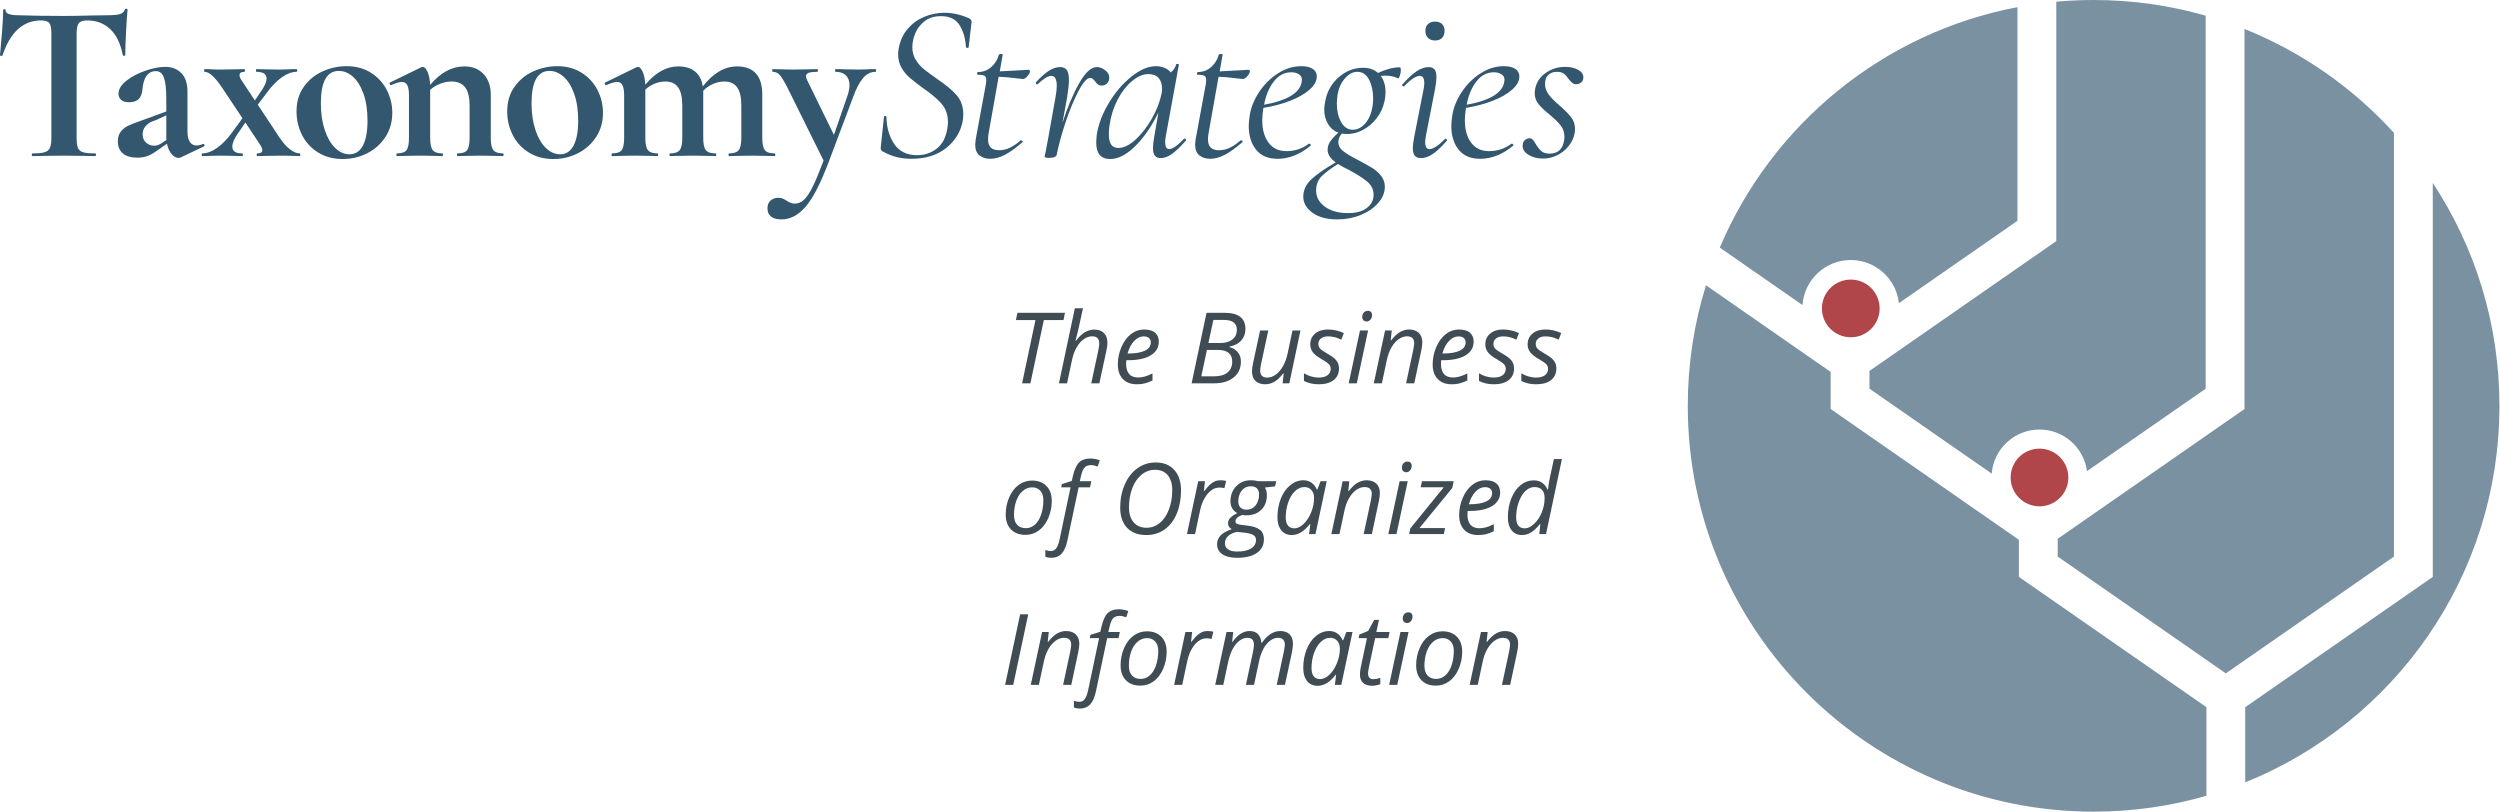 <?xml version="1.0" encoding="UTF-8" standalone="no"?><!DOCTYPE svg PUBLIC "-//W3C//DTD SVG 1.1//EN" "http://www.w3.org/Graphics/SVG/1.1/DTD/svg11.dtd"><svg width="100%" height="100%" viewBox="0 0 3875 1259" version="1.1" xmlns="http://www.w3.org/2000/svg" xmlns:xlink="http://www.w3.org/1999/xlink" xml:space="preserve" xmlns:serif="http://www.serif.com/" style="fill-rule:evenodd;clip-rule:evenodd;stroke-linejoin:round;stroke-miterlimit:2;"><path d="M3478.99,633.949l-289.531,201.133l-0,27.617l260.573,181.029l260.586,-181.029l-0,-656.719c-63.516,-69.856 -142.539,-125.338 -231.628,-161.041l-0,589.01Z" style="fill:#7a91a2;fill-rule:nonzero;"/><path d="M3187.24,373.698l-289.557,201.224l-0,27.552l189.466,131.641c3.06,-38.191 35.104,-68.334 74.075,-68.334c37.63,0 68.789,28.138 73.62,64.479l183.945,-127.786l0,-578.177c-55.169,-15.82 -113.45,-24.297 -173.711,-24.297c-19.492,0 -38.789,0.885 -57.838,2.63l-0,371.068Z" style="fill:#7a91a2;fill-rule:nonzero;"/><path d="M3419.94,1096.12l-290.677,-201.953l0,-57.5l-291.771,-202.722l0,-57.474l-193.229,-134.284c-18.333,59.037 -28.216,121.797 -28.216,186.875c-0,347.396 281.628,628.998 629.049,628.998c60.665,-0 119.336,-8.594 174.844,-24.623l0,-137.317Z" style="fill:#7a91a2;fill-rule:nonzero;"/><path d="M2793.86,472.848c2.683,-38.946 35.209,-69.818 74.844,-69.818c38.633,-0 70.521,29.336 74.583,66.888l183.763,-127.695l0,-331.159c-208.528,39.583 -380.599,182.096 -461.38,372.695l128.19,89.089Z" style="fill:#7a91a2;fill-rule:nonzero;"/><path d="M3770.8,283.495l0,610.677l-290.677,201.953l0,116.549c230.99,-93.098 394.01,-319.309 394.01,-583.619c0,-127.631 -38.02,-246.381 -103.333,-345.56" style="fill:#7a91a2;fill-rule:nonzero;"/><path d="M2913.42,478.065c-0,24.701 -20.026,44.714 -44.714,44.714c-24.7,-0 -44.726,-20.013 -44.726,-44.714c-0,-24.7 20.026,-44.713 44.726,-44.713c24.688,-0 44.714,20.013 44.714,44.713" style="fill:#b0454a;fill-rule:nonzero;"/><path d="M3205.92,740.099c0,24.7 -20.026,44.713 -44.713,44.713c-24.701,0 -44.727,-20.013 -44.727,-44.713c0,-24.701 20.026,-44.714 44.727,-44.714c24.687,0 44.713,20.013 44.713,44.714" style="fill:#b0454a;fill-rule:nonzero;"/><path d="M3.854,85.82c-0.234,0.703 -0.937,0.99 -2.096,0.873c-1.172,-0.117 -1.758,-0.521 -1.758,-1.224c0.938,-9.31 1.979,-21.354 3.151,-36.146c1.172,-14.779 1.745,-25.899 1.745,-33.359c-0,-1.159 0.638,-1.745 1.927,-1.745c1.276,-0 1.914,0.586 1.914,1.745c-0,5.13 6.641,7.682 19.909,7.682c20.026,0.703 43.424,1.055 70.195,1.055c13.75,-0 28.294,-0.235 43.659,-0.704l23.75,-0.351c8.854,-0 15.312,-0.573 19.388,-1.745c4.076,-1.159 6.693,-3.49 7.852,-6.979c0.247,-0.925 1.002,-1.393 2.278,-1.393c1.276,-0 1.927,0.468 1.927,1.393c-0.703,6.979 -1.458,18.164 -2.278,33.529c-0.808,15.364 -1.224,27.708 -1.224,37.018c-0,0.703 -0.586,1.054 -1.745,1.054c-1.159,0 -1.862,-0.351 -2.096,-1.054c-3.49,-17.93 -10.013,-31.367 -19.558,-40.339c-9.544,-8.958 -21.302,-13.45 -35.273,-13.45c-6.758,-0 -11.237,1.458 -13.451,4.375c-2.213,2.903 -3.32,8.437 -3.32,16.588l-0,161.003c-0,7.226 0.703,12.461 2.096,15.716c1.407,3.268 4.076,5.482 8.034,6.641c3.959,1.171 10.248,1.744 18.867,1.744c0.704,0 1.042,0.704 1.042,2.097c0,1.393 -0.338,2.096 -1.042,2.096c-8.385,0 -15.013,-0.117 -19.908,-0.351l-28.998,-0.352l-28.281,0.352c-4.883,0.234 -11.641,0.351 -20.261,0.351c-0.69,0 -1.041,-0.703 -1.041,-2.096c-0,-1.393 0.351,-2.097 1.041,-2.097c8.386,0 14.61,-0.573 18.685,-1.744c4.076,-1.159 6.875,-3.438 8.386,-6.81c1.51,-3.373 2.265,-8.555 2.265,-15.547l0,-161.706c0,-7.917 -1.041,-13.268 -3.138,-16.068c-2.096,-2.786 -6.406,-4.192 -12.929,-4.192c-27.709,-0 -47.617,18.06 -59.714,54.14" style="fill:#32576f;fill-rule:nonzero;"/><path d="M258.105,216.794c-0.234,-0.924 -0.351,-2.448 -0.351,-4.544l-0,-33.529l-15.013,6.993c-0.69,0.234 -3.021,1.106 -6.979,2.617c-3.972,1.51 -7.396,4.01 -10.3,7.5c-2.929,3.502 -4.375,7.578 -4.375,12.226c0,5.599 1.81,9.961 5.417,13.099c3.607,3.151 7.734,4.714 12.396,4.714c3.724,-0 7.565,-1.276 11.523,-3.841l7.682,-5.235Zm56.928,6.289c0.937,0 1.575,0.521 1.927,1.563c0.351,1.055 0.052,1.81 -0.873,2.278l-35.976,17.11c-0.938,0.469 -2.097,0.703 -3.49,0.703c-3.724,-0 -7.279,-1.979 -10.651,-5.938c-3.385,-3.958 -5.768,-9.309 -7.161,-16.067l-15.013,10.482c-5.365,3.958 -10.365,6.809 -15.026,8.554c-4.662,1.745 -9.896,2.617 -15.717,2.617c-10.013,0 -17.578,-2.213 -22.695,-6.64c-5.13,-4.414 -7.695,-10.586 -7.695,-18.503c-0,-6.289 1.51,-11.354 4.544,-15.195c3.034,-3.841 6.81,-6.862 11.354,-9.076c4.544,-2.213 10.886,-4.726 19.037,-7.513l8.724,-3.151l31.432,-11.523l-0,-19.909c-0,-14.896 -1.211,-25.729 -3.659,-32.474c-2.448,-6.758 -6.575,-10.13 -12.409,-10.13c-12.331,-0 -19.323,9.544 -20.95,28.633c-0.69,6.992 -2.735,12.005 -6.107,15.026c-3.386,3.021 -8.099,4.531 -14.154,4.531c-5.82,-0 -10.065,-1.224 -12.747,-3.659c-2.682,-2.448 -4.011,-5.651 -4.011,-9.609c0,-6.979 4.076,-13.672 12.227,-20.078c8.138,-6.407 17.982,-11.589 29.518,-15.547c11.511,-3.959 21.693,-5.938 30.547,-5.938c10.248,0 18.568,3.203 24.974,9.61c6.406,6.406 9.609,16.119 9.609,29.166l0,61.81c0,6.758 1.224,12.005 3.659,15.716c2.448,3.737 5.886,5.599 10.313,5.599c3.255,0 6.627,-0.82 10.13,-2.448l0.339,0Z" style="fill:#32576f;fill-rule:nonzero;"/><path d="M465.561,239.842c0,1.394 -0.351,2.097 -1.041,2.097l-12.579,-0.352c-3.033,-0.221 -7.33,-0.351 -12.916,-0.351l-24.805,0.351c-3.724,0.235 -8.854,0.352 -15.378,0.352c-0.69,-0 -1.041,-0.703 -1.041,-2.097c-0,-1.393 0.351,-2.096 1.041,-2.096c5.131,0 7.696,-1.628 7.696,-4.883c-0,-2.565 -1.172,-5.468 -3.49,-8.737l-22.708,-34.231l-12.214,17.825c-5.364,7.682 -8.034,14.193 -8.034,19.557c0,6.98 5.105,10.469 15.365,10.469c0.69,0 1.042,0.703 1.042,2.096c-0,1.394 -0.352,2.097 -1.042,2.097c-6.289,-0 -10.95,-0.117 -13.971,-0.352l-20.964,-0.351l-14.323,0.351c-2.565,0.235 -6.745,0.352 -12.565,0.352c-0.703,-0 -1.055,-0.703 -1.055,-2.097c0,-1.393 0.352,-2.096 1.055,-2.096c7.214,0 14.896,-2.904 23.047,-8.724c8.151,-5.82 15.833,-13.737 23.047,-23.75l16.068,-22.005l-31.433,-47.149c-10.95,-16.536 -20.026,-24.804 -27.239,-24.804c-0.469,-0 -0.69,-0.69 -0.69,-2.097c-0,-1.393 0.221,-2.096 0.69,-2.096c4.896,0 8.502,0.13 10.82,0.352l10.833,0.351l24.453,-0.351c3.724,-0.222 8.959,-0.352 15.717,-0.352c0.455,0 0.69,0.703 0.69,2.096c-0,1.407 -0.235,2.097 -0.69,2.097c-5.131,-0 -7.683,1.745 -7.683,5.247c0,2.331 1.159,5.117 3.49,8.373l20.26,30.742l9.779,-14.323c5.586,-8.151 8.372,-14.675 8.372,-19.557c0,-6.993 -5.234,-10.482 -15.703,-10.482c-0.482,-0 -0.703,-0.69 -0.703,-2.097c0,-1.393 0.221,-2.096 0.703,-2.096c6.276,0 11.055,0.13 14.31,0.352l20.964,0.351l14.31,-0.351c2.565,-0.222 6.757,-0.352 12.578,-0.352c0.703,0 1.041,0.703 1.041,2.096c0,1.407 -0.338,2.097 -1.041,2.097c-7.214,-0 -14.909,2.916 -23.047,8.737c-8.151,5.82 -15.847,13.737 -23.047,23.75l-13.984,18.515l33.528,50.638c5.586,8.386 11.12,14.61 16.589,18.685c5.469,4.076 10.416,6.107 14.857,6.107c0.69,0 1.041,0.703 1.041,2.096" style="fill:#32576f;fill-rule:nonzero;"/><path d="M562.483,225.698c4.766,-8.958 7.149,-21.823 7.149,-38.594c-0,-16.289 -2.084,-30.26 -6.277,-41.914c-4.192,-11.641 -9.674,-20.43 -16.419,-26.367c-6.758,-5.938 -13.971,-8.906 -21.653,-8.906c-18.633,-0 -27.943,16.653 -27.943,49.948c-0,15.599 1.979,29.401 5.937,41.38c3.959,12.005 9.323,21.315 16.068,27.942c6.758,6.641 14.206,9.961 22.357,9.961c9.075,0 16.002,-4.479 20.781,-13.45m-69.154,10.833c-10.82,-6.64 -19.153,-15.599 -24.974,-26.901c-5.82,-11.289 -8.737,-23.568 -8.737,-36.849c0,-15.13 3.855,-27.995 11.537,-38.594c7.669,-10.585 17.461,-18.502 29.323,-23.75c11.875,-5.234 24.114,-7.851 36.68,-7.851c14.44,-0 27.005,3.372 37.721,10.13c10.703,6.745 18.919,15.664 24.622,26.719c5.703,11.055 8.555,22.877 8.555,35.443c-0,13.971 -3.49,26.367 -10.482,37.2c-6.979,10.82 -16.354,19.271 -28.112,25.326c-11.758,6.041 -24.505,9.075 -38.242,9.075c-14.44,0 -27.07,-3.32 -37.891,-9.948" style="fill:#32576f;fill-rule:nonzero;"/><path d="M780.594,239.842c-0,1.394 -0.352,2.097 -1.042,2.097c-6.068,-0 -10.833,-0.117 -14.323,-0.352l-20.963,-0.351l-20.248,0.351c-3.737,0.235 -8.62,0.352 -14.674,0.352c-0.69,-0 -1.055,-0.703 -1.055,-2.097c0,-1.393 0.365,-2.096 1.055,-2.096c7.213,0 12.109,-1.68 14.674,-5.065c2.552,-3.372 3.841,-9.714 3.841,-19.023l0,-50.3c0,-12.578 -2.278,-21.888 -6.823,-27.943c-4.531,-6.054 -11.692,-9.075 -21.471,-9.075c-5.586,-0 -11.354,1.159 -17.292,3.489c-5.937,2.331 -11.119,5.469 -15.533,9.428l-0,74.401c-0,9.309 1.328,15.651 4.01,19.023c2.682,3.385 7.63,5.065 14.844,5.065c0.703,0 1.041,0.703 1.041,2.096c0,1.394 -0.338,2.097 -1.041,2.097c-6.055,-0 -10.834,-0.117 -14.31,-0.352l-20.964,-0.351l-20.599,0.351c-3.502,0.235 -8.281,0.352 -14.323,0.352c-0.703,-0 -1.054,-0.703 -1.054,-2.097c-0,-1.393 0.351,-2.096 1.054,-2.096c7.214,0 12.097,-1.68 14.662,-5.065c2.565,-3.372 3.841,-9.714 3.841,-19.023l0,-65.665c0,-7.226 -0.872,-12.513 -2.617,-15.898c-1.745,-3.372 -4.492,-5.065 -8.216,-5.065c-3.959,-0 -9.545,1.641 -16.758,4.896l-0.703,-0c-0.69,-0 -1.211,-0.586 -1.563,-1.745c-0.351,-1.172 -0.299,-1.862 0.17,-2.096l48.554,-23.75c1.393,-0.469 2.201,-0.703 2.448,-0.703c2.552,-0 5,2.513 7.331,7.513c2.318,5.013 3.724,11.822 4.193,20.429c16.054,-19.088 33.75,-28.633 53.086,-28.633c12.565,0 22.526,4.011 29.856,12.045c7.331,8.034 11.003,18.567 11.003,31.601l-0,67.071c-0,9.309 1.341,15.651 4.01,19.023c2.683,3.385 7.631,5.065 14.857,5.065c0.69,0 1.042,0.703 1.042,2.096" style="fill:#32576f;fill-rule:nonzero;"/><path d="M889.035,225.698c4.766,-8.958 7.149,-21.823 7.149,-38.594c-0,-16.289 -2.084,-30.26 -6.276,-41.914c-4.193,-11.641 -9.675,-20.43 -16.42,-26.367c-6.758,-5.938 -13.971,-8.906 -21.653,-8.906c-18.633,-0 -27.943,16.653 -27.943,49.948c-0,15.599 1.979,29.401 5.937,41.38c3.959,12.005 9.323,21.315 16.068,27.942c6.758,6.641 14.206,9.961 22.357,9.961c9.075,0 16.003,-4.479 20.781,-13.45m-69.153,10.833c-10.821,-6.64 -19.154,-15.599 -24.974,-26.901c-5.821,-11.289 -8.737,-23.568 -8.737,-36.849c-0,-15.13 3.854,-27.995 11.536,-38.594c7.669,-10.585 17.461,-18.502 29.323,-23.75c11.875,-5.234 24.115,-7.851 36.68,-7.851c14.44,-0 27.005,3.372 37.721,10.13c10.703,6.745 18.919,15.664 24.622,26.719c5.704,11.055 8.555,22.877 8.555,35.443c0,13.971 -3.49,26.367 -10.482,37.2c-6.979,10.82 -16.354,19.271 -28.112,25.326c-11.757,6.041 -24.505,9.075 -38.242,9.075c-14.44,0 -27.07,-3.32 -37.89,-9.948" style="fill:#32576f;fill-rule:nonzero;"/><path d="M1201.79,239.842c-0,1.394 -0.469,2.097 -1.407,2.097c-6.054,-0 -10.82,-0.117 -14.309,-0.352l-20.964,-0.351l-20.247,0.351c-3.737,0.235 -8.62,0.352 -14.675,0.352c-0.703,-0 -1.055,-0.703 -1.055,-2.097c0,-1.393 0.352,-2.096 1.055,-2.096c7.214,0 12.162,-1.68 14.844,-5.065c2.669,-3.372 4.01,-9.714 4.01,-19.023l0,-50.3c0,-12.578 -2.148,-21.888 -6.458,-27.943c-4.31,-6.054 -10.885,-9.075 -19.727,-9.075c-6.054,-0 -12.005,1.276 -17.812,3.841c-5.82,2.565 -10.833,6.055 -15.026,10.469l-0,73.008c-0,9.309 1.341,15.651 4.023,19.023c2.67,3.385 7.617,5.065 14.844,5.065c0.925,0 1.393,0.703 1.393,2.096c0,1.394 -0.468,2.097 -1.393,2.097c-6.068,-0 -10.833,-0.117 -14.323,-0.352l-20.963,-0.351l-20.248,0.351c-3.737,0.235 -8.62,0.352 -14.674,0.352c-0.69,-0 -1.042,-0.703 -1.042,-2.097c0,-1.393 0.352,-2.096 1.042,-2.096c7.226,0 12.174,-1.68 14.843,-5.065c2.683,-3.372 4.024,-9.714 4.024,-19.023l-0,-50.3c-0,-12.578 -2.162,-21.888 -6.458,-27.943c-4.31,-6.054 -10.899,-9.075 -19.74,-9.075c-5.586,-0 -11.12,1.107 -16.589,3.32c-5.468,2.214 -10.299,5.287 -14.492,9.245l0,74.753c0,9.309 1.328,15.651 4.011,19.023c2.682,3.385 7.63,5.065 14.843,5.065c0.704,0 1.042,0.703 1.042,2.096c0,1.394 -0.338,2.097 -1.042,2.097c-6.054,-0 -10.833,-0.117 -14.309,-0.352l-20.964,-0.351l-20.599,0.351c-3.503,0.235 -8.268,0.352 -14.323,0.352c-0.703,-0 -1.055,-0.703 -1.055,-2.097c0,-1.393 0.352,-2.096 1.055,-2.096c7.214,0 12.096,-1.68 14.662,-5.065c2.565,-3.372 3.841,-9.714 3.841,-19.023l-0,-65.665c-0,-7.226 -0.873,-12.513 -2.604,-15.898c-1.758,-3.372 -4.506,-5.065 -8.217,-5.065c-3.958,-0 -9.544,1.641 -16.77,4.896l-0.691,-0c-0.703,-0 -1.224,-0.586 -1.575,-1.745c-0.352,-1.172 -0.3,-1.862 0.182,-2.096l48.542,-23.75c1.393,-0.469 2.213,-0.703 2.448,-0.703c2.552,-0 5,2.513 7.331,7.513c2.317,5.013 3.723,11.705 4.192,20.078c15.821,-18.855 32.826,-28.282 50.99,-28.282c10.937,0 19.674,2.67 26.198,8.021c6.51,5.365 10.468,13.047 11.875,23.06c16.054,-20.729 33.88,-31.081 53.424,-31.081c12.578,0 22.188,3.607 28.815,10.821c6.641,7.226 9.961,18.164 9.961,32.825l0,67.071c0,9.309 1.341,15.651 4.024,19.023c2.669,3.385 7.617,5.065 14.83,5.065c0.938,0 1.407,0.703 1.407,2.096" style="fill:#32576f;fill-rule:nonzero;"/><path d="M1357.91,109.223c0,1.393 -0.234,2.096 -0.69,2.096c-7.461,0 -13.919,3.203 -19.388,9.596c-5.468,6.42 -10.416,15.664 -14.843,27.774l-38.776,103.034c-12.331,32.591 -24.154,55.468 -35.443,68.632c-11.289,13.138 -23.815,19.727 -37.539,19.727c-6.992,0 -12.344,-1.458 -16.068,-4.362c-3.724,-2.917 -5.586,-7.161 -5.586,-12.76c0,-5.352 1.628,-9.414 4.883,-12.214c3.268,-2.799 7.226,-4.193 11.875,-4.193c2.565,0 4.713,0.352 6.471,1.055c1.745,0.69 3.894,1.849 6.459,3.49c4.414,3.02 8.606,4.531 12.565,4.531c5.351,-0 10.182,-2.031 14.505,-6.107c4.297,-4.075 8.776,-10.833 13.437,-20.26c4.662,-9.427 10.248,-22.878 16.771,-40.339l-55.885,-112.812c-5.13,-10 -9.141,-16.641 -12.057,-19.909c-2.904,-3.255 -6.459,-4.883 -10.651,-4.883c-0.704,0 -1.042,-0.703 -1.042,-2.096c-0,-1.394 0.338,-2.097 1.042,-2.097c6.523,0 11.523,0.117 15.026,0.352l14.661,0.351l24.102,-0.351c3.724,-0.235 8.737,-0.352 15.013,-0.352c0.703,0 1.054,0.703 1.054,2.097c0,1.393 -0.351,2.096 -1.054,2.096c-6.055,0 -10.482,0.521 -13.269,1.576c-2.799,1.041 -4.192,2.734 -4.192,5.065c-0,1.862 0.703,4.179 2.096,6.979l41.211,84.166l20.963,-60.768c2.097,-6.054 3.139,-11.523 3.139,-16.406c-0,-6.523 -1.862,-11.589 -5.586,-15.195c-3.724,-3.62 -9.076,-5.417 -16.068,-5.417c-0.469,0 -0.703,-0.703 -0.703,-2.096c-0,-1.394 0.234,-2.097 0.703,-2.097c6.289,0 11.055,0.117 14.323,0.352l20.95,0.351l13.972,-0.351c2.786,-0.235 7.109,-0.352 12.929,-0.352c0.456,0 0.69,0.703 0.69,2.097" style="fill:#32576f;fill-rule:nonzero;"/><path d="M1390.03,243.509c-7.214,-1.745 -14.792,-4.831 -22.696,-9.258c-1.875,-1.159 -2.578,-3.372 -2.096,-6.627l4.883,-46.107c-0,-1.159 0.651,-1.745 1.927,-1.745c1.276,0 1.927,0.586 1.927,1.745c0.456,16.771 4.583,30.794 12.383,42.083c7.799,11.302 19.505,16.94 35.104,16.94c11.406,0 21.484,-3.32 30.208,-9.948c8.737,-6.64 14.258,-16.94 16.602,-30.911c0.69,-3.958 1.041,-7.448 1.041,-10.482c0,-11.406 -3.32,-20.898 -9.948,-28.463c-6.64,-7.565 -16.25,-15.651 -28.815,-24.271c-8.619,-6.289 -15.429,-11.589 -20.429,-15.886c-5.013,-4.309 -9.258,-9.492 -12.761,-15.546c-3.476,-6.055 -5.234,-13.034 -5.234,-20.964c-0,-3.255 0.351,-6.628 1.055,-10.117c2.317,-11.654 7.031,-21.537 14.14,-29.688c7.097,-8.151 15.651,-14.271 25.677,-18.346c10,-4.063 20.365,-6.107 31.081,-6.107c12.331,0 24.909,2.8 37.708,8.386c3.034,1.627 4.427,3.606 4.193,5.937l-4.531,38.763c-0,0.938 -0.651,1.393 -1.927,1.393c-1.276,0 -2.032,-0.455 -2.266,-1.393c-0.937,-13.737 -4.31,-25.143 -10.13,-34.232c-5.82,-9.075 -15.365,-13.619 -28.633,-13.619c-10.026,-0 -18.333,2.513 -24.974,7.513c-6.64,5.013 -11.523,11.237 -14.674,18.684c-3.138,7.461 -4.714,14.792 -4.714,22.006c0,7.213 1.745,13.685 5.248,19.388c3.489,5.703 7.669,10.534 12.565,14.492c4.895,3.958 11.64,8.958 20.26,15.013c13.268,8.854 23.398,17.24 30.378,25.156c6.992,7.917 10.481,17.8 10.481,29.675c0,4.192 -0.234,7.461 -0.703,9.778c-3.021,17.006 -11.523,31.146 -25.495,42.435c-13.958,11.302 -32.018,16.94 -54.14,16.94c-7.904,0 -15.482,-0.872 -22.695,-2.617" style="fill:#32576f;fill-rule:nonzero;"/><path d="M1596.44,110.62c0,1.862 -1.289,4.31 -3.841,7.331c-2.565,3.033 -5.013,4.544 -7.33,4.544c-1.172,-0 -5.769,-0.521 -13.803,-1.576c-8.033,-1.041 -15.885,-1.679 -23.567,-1.914l-15.365,86.615c-0.703,3.724 -1.055,7.096 -1.055,10.13c0,5.82 1.394,10.13 4.193,12.917c2.787,2.799 7.097,4.192 12.93,4.192c6.042,0 11.745,-1.341 17.096,-4.023c5.365,-2.669 10.834,-6.458 16.419,-11.341l0.352,-0c0.703,-0 1.458,0.351 2.266,1.041c0.82,0.704 0.872,1.29 0.182,1.745c-10.482,9.089 -19.622,15.664 -27.422,19.74c-7.799,4.062 -15.312,6.107 -22.513,6.107c-6.771,-0 -12.357,-1.745 -16.771,-5.235c-4.427,-3.489 -6.64,-9.075 -6.64,-16.771c-0,-1.393 0.234,-3.945 0.703,-7.682l15.013,-81.367c0.924,-4.427 1.406,-8.151 1.406,-11.185c0,-3.255 -0.937,-5.417 -2.799,-6.458c-1.875,-1.055 -5.352,-1.576 -10.482,-1.576c-0.703,0 -1.042,-0.573 -1.042,-1.745c0,-0.455 0.169,-0.989 0.521,-1.575c0.351,-0.573 0.638,-0.873 0.872,-0.873c7.917,0 14.779,-2.552 20.612,-7.682c5.808,-5.117 9.779,-11.523 11.862,-19.206c0.469,-0.703 1.511,-1.054 3.151,-1.054c2.318,-0 3.256,0.351 2.8,1.054l-4.544,25.847c11.406,-0.469 22.226,-1.055 32.473,-1.745l11.889,-0.703c1.614,-0 2.434,0.82 2.434,2.448" style="fill:#32576f;fill-rule:nonzero;"/><path d="M1713.09,108.872c4.193,3.256 6.289,7.11 6.289,11.524c-0,3.489 -1.107,6.406 -3.32,8.737c-2.214,2.331 -4.948,3.489 -8.204,3.489c-2.565,0 -4.596,-0.586 -6.106,-1.744c-1.524,-1.159 -3.099,-2.917 -4.714,-5.235c-0.937,-1.172 -1.992,-2.278 -3.151,-3.333c-1.172,-1.042 -2.448,-1.563 -3.841,-1.563c-5.13,0 -11.237,6.758 -18.333,20.261c-7.11,13.502 -13.802,29.687 -20.078,48.541c-6.29,18.855 -10.834,35.508 -13.633,49.948c-0.235,1.628 -1.341,2.904 -3.321,3.842c-1.979,0.924 -4.596,1.393 -7.851,1.393c-3.034,-0 -5.065,-0.17 -6.107,-0.521c-1.055,-0.352 -1.575,-0.872 -1.575,-1.576l1.744,-8.033l3.49,-18.503l11.523,-64.622c1.407,-7.683 2.097,-13.724 2.097,-18.151c-0,-10.482 -2.787,-15.73 -8.386,-15.73c-5.117,0 -12.213,4.323 -21.302,12.93l-0.69,0.352c-0.703,-0 -1.289,-0.404 -1.758,-1.224c-0.455,-0.808 -0.573,-1.446 -0.338,-1.927c7.213,-7.904 13.841,-13.842 19.909,-17.813c6.041,-3.945 11.979,-5.937 17.799,-5.937c4.662,-0 8.099,1.523 10.313,4.544c2.213,3.034 3.307,8.268 3.307,15.716c-0,5.82 -0.925,14.674 -2.787,26.549l-7.33,39.818c7.916,-24.453 16.588,-45 26.015,-61.653c9.427,-16.641 18.568,-24.974 27.422,-24.974c4.414,-0 8.724,1.64 12.917,4.895" style="fill:#32576f;fill-rule:nonzero;"/><path d="M1760.07,216.445c9.44,-8.606 17.864,-19.505 25.325,-32.656c7.448,-13.151 12.448,-26.016 15.013,-38.594c0.703,-3.021 0.938,-5.703 0.703,-8.034c0,-6.979 -1.81,-12.447 -5.416,-16.419c-3.607,-3.958 -9.024,-5.937 -16.237,-5.937c-8.151,0.247 -16.472,3.906 -24.974,11.002c-8.503,7.11 -15.886,16.654 -22.175,28.646c-6.289,11.992 -10.481,25.313 -12.578,39.987c-0.703,5.13 -1.041,9.779 -1.041,13.971c-0,13.972 4.882,20.951 14.661,20.951c8.385,-0 17.292,-4.297 26.719,-12.917m76.315,-1.744c0.703,-0 1.276,0.403 1.745,1.223c0.468,0.821 0.468,1.459 -0,1.915c-7.917,9.088 -14.961,15.898 -21.133,20.429c-6.159,4.544 -12.162,6.81 -17.982,6.81c-3.958,0 -6.927,-1.224 -8.906,-3.659c-1.979,-2.448 -2.969,-6.458 -2.969,-12.057c0,-4.648 0.703,-10.82 2.096,-18.503l6.289,-36.328c-10.716,21.654 -22.76,39.063 -36.145,52.214c-13.399,13.164 -26.263,19.739 -38.594,19.739c-14.44,0 -21.667,-8.619 -21.667,-25.846c0,-1.862 0.235,-5.352 0.703,-10.482c2.331,-16.523 8.503,-33.177 18.516,-49.948c10,-16.757 21.771,-30.56 35.273,-41.38c13.503,-10.833 26.198,-16.237 38.073,-16.237c4.414,0 8.724,0.807 12.917,2.435c4.193,1.641 7.565,4.089 10.13,7.344c4.193,-3.503 6.979,-7.683 8.386,-12.578c0.221,-0.703 1.041,-0.925 2.448,-0.703c1.393,0.234 1.979,0.585 1.731,1.054l-20.247,110.716c-0.703,3.49 -1.055,6.628 -1.055,9.427c0,7.214 2.097,10.821 6.289,10.821c5.117,-0 12.813,-5.352 23.047,-16.055c0.235,-0.234 0.586,-0.351 1.055,-0.351" style="fill:#32576f;fill-rule:nonzero;"/><path d="M1937.32,110.62c0,1.862 -1.289,4.31 -3.841,7.331c-2.565,3.033 -5.013,4.544 -7.331,4.544c-1.172,-0 -5.768,-0.521 -13.802,-1.576c-8.034,-1.041 -15.885,-1.679 -23.568,-1.914l-15.364,86.615c-0.703,3.724 -1.055,7.096 -1.055,10.13c0,5.82 1.393,10.13 4.193,12.917c2.786,2.799 7.096,4.192 12.93,4.192c6.041,0 11.744,-1.341 17.096,-4.023c5.364,-2.669 10.833,-6.458 16.419,-11.341l0.352,-0c0.703,-0 1.458,0.351 2.265,1.041c0.821,0.704 0.873,1.29 0.183,1.745c-10.482,9.089 -19.623,15.664 -27.422,19.74c-7.8,4.062 -15.313,6.107 -22.513,6.107c-6.771,-0 -12.357,-1.745 -16.771,-5.235c-4.427,-3.489 -6.641,-9.075 -6.641,-16.771c0,-1.393 0.235,-3.945 0.703,-7.682l15.013,-81.367c0.925,-4.427 1.407,-8.151 1.407,-11.185c-0,-3.255 -0.938,-5.417 -2.8,-6.458c-1.875,-1.055 -5.351,-1.576 -10.482,-1.576c-0.703,0 -1.041,-0.573 -1.041,-1.745c-0,-0.455 0.169,-0.989 0.521,-1.575c0.351,-0.573 0.638,-0.873 0.872,-0.873c7.917,0 14.779,-2.552 20.612,-7.682c5.807,-5.117 9.779,-11.523 11.862,-19.206c0.469,-0.703 1.51,-1.054 3.151,-1.054c2.318,-0 3.255,0.351 2.799,1.054l-4.544,25.847c11.406,-0.469 22.227,-1.055 32.474,-1.745l11.888,-0.703c1.615,-0 2.435,0.82 2.435,2.448" style="fill:#32576f;fill-rule:nonzero;"/><path d="M1974.5,126.16c-7.331,9.427 -12.396,21.485 -15.183,36.146c16.289,-2.799 29.506,-6.979 39.636,-12.565c10.117,-5.586 16.237,-12.578 18.333,-20.964c0.456,-2.317 0.703,-3.958 0.703,-4.882c0,-3.959 -1.64,-6.928 -4.896,-8.907c-3.268,-1.979 -7.096,-2.968 -11.523,-2.968c-10.716,-0 -19.74,4.713 -27.07,14.14m55.182,12.917c-7.565,6.64 -17.695,12.409 -30.378,17.291c-12.708,4.896 -26.367,8.503 -41.041,10.834c-1.172,7.448 -1.758,13.854 -1.758,19.206c-0,14.44 3.268,26.015 9.791,34.752c6.511,8.724 15.717,13.099 27.592,13.099c13.033,0 24.674,-3.841 34.922,-11.523l0.703,-0c0.703,-0 1.341,0.338 1.914,1.041c0.573,0.703 0.534,1.394 -0.17,2.097c-16.302,13.502 -33.294,20.26 -50.989,20.26c-14.675,0 -25.794,-4.713 -33.36,-14.154c-7.565,-9.427 -11.354,-21.588 -11.354,-36.497c0,-5.117 0.586,-11.172 1.745,-18.151c2.109,-11.875 6.992,-23.581 14.675,-35.104c7.682,-11.524 17.291,-21.016 28.815,-28.464c11.523,-7.448 23.567,-11.185 36.146,-11.185c7.682,0 13.619,1.407 17.812,4.193c4.193,2.8 6.289,6.641 6.289,11.537c0,7.213 -3.789,14.14 -11.354,20.768" style="fill:#32576f;fill-rule:nonzero;"/><path d="M2128.35,152.53c-0,-11.172 -2.097,-20.833 -6.289,-28.984c-4.18,-8.151 -10.248,-12.227 -18.164,-12.227c-6.98,0 -13.438,3.438 -19.375,10.299c-5.938,6.875 -9.727,15.43 -11.355,25.678c-0.69,4.414 -1.054,8.841 -1.054,13.268c-0,11.172 2.213,20.729 6.64,28.633c4.427,7.916 10.482,11.875 18.164,11.875c6.98,-0 13.321,-3.19 19.037,-9.597c5.703,-6.406 9.479,-15.078 11.354,-26.015c0.69,-4.206 1.042,-8.503 1.042,-12.93m-9.076,129.049c-6.523,-5.468 -16.068,-11.588 -28.646,-18.333c-6.523,-3.034 -12.109,-6.055 -16.758,-9.075c-11.184,6.979 -19.622,13.32 -25.325,19.023c-5.703,5.703 -8.555,13.099 -8.555,22.188c0,10 4.545,18.333 13.62,24.973c9.076,6.628 21.068,9.948 35.977,9.948c12.565,0 22.291,-2.682 29.166,-8.033c6.862,-5.365 10.3,-12.11 10.3,-20.261c-0,-8.151 -3.268,-14.961 -9.779,-20.43m52.044,-173.059c0,2.799 -0.533,5.768 -1.575,8.906c-1.055,3.151 -2.044,4.492 -2.969,4.023c-5.364,-2.799 -11.875,-4.192 -19.557,-4.192c-3.034,-0 -5.365,0.117 -6.992,0.351c4.895,6.745 7.33,15.13 7.33,25.143c0,4.883 -0.455,9.31 -1.393,13.269c-2.096,10.247 -6.172,19.27 -12.226,27.07c-6.055,7.799 -13.099,13.854 -21.133,18.164c-8.034,4.31 -16.237,6.458 -24.623,6.458c-2.317,0 -5.117,-0.234 -8.372,-0.703c-3.034,3.503 -4.779,7.227 -5.247,11.185c-0.691,6.055 1.575,11.237 6.823,15.534c5.234,4.323 13.437,9.258 24.622,14.844c8.841,4.661 15.885,8.619 21.12,11.875c5.247,3.268 9.791,7.343 13.619,12.226c3.842,4.896 5.769,10.482 5.769,16.771c-0,8.841 -3.373,17.161 -10.13,24.974c-6.758,7.786 -15.782,14.023 -27.071,18.685c-11.289,4.648 -23.45,6.979 -36.497,6.979c-16.068,0 -28.867,-3.437 -38.412,-10.299c-9.544,-6.875 -14.323,-15.196 -14.323,-24.974c0,-10.248 4.31,-19.336 12.917,-27.24c8.62,-7.917 21.081,-16.536 37.37,-25.846c-8.373,-6.055 -12.565,-12.578 -12.565,-19.558c-0,-4.661 1.393,-9.023 4.192,-13.099c2.787,-4.075 6.98,-8.554 12.566,-13.45c-6.98,-2.565 -12.396,-7.096 -16.237,-13.62c-3.842,-6.51 -5.756,-13.971 -5.756,-22.357c0,-3.958 0.573,-8.489 1.745,-13.619c2.787,-14.662 9.779,-26.823 20.951,-36.498c11.172,-9.661 23.633,-14.492 37.37,-14.492c9.544,-0 17.343,2.682 23.398,8.034c12.344,-5.821 23.516,-8.737 33.529,-8.737c1.158,-0 1.757,1.406 1.757,4.193" style="fill:#32576f;fill-rule:nonzero;"/><path d="M2213.4,58.751c-2.669,-2.669 -4.011,-6.341 -4.011,-11.002c0,-4.414 1.342,-7.917 4.011,-10.482c2.669,-2.552 6.341,-3.828 11.002,-3.828c4.662,-0 8.256,1.276 10.821,3.828c2.565,2.565 3.841,6.068 3.841,10.482c-0,4.661 -1.276,8.333 -3.841,11.002c-2.565,2.683 -6.159,4.024 -10.821,4.024c-4.661,-0 -8.333,-1.341 -11.002,-4.024m-20.43,182.67c-2.096,-2.448 -3.151,-6.459 -3.151,-12.058c0,-3.489 0.82,-9.661 2.448,-18.502l14.323,-72.644c0.69,-3.502 1.055,-6.64 1.055,-9.44c-0,-7.448 -2.331,-11.172 -6.993,-11.172c-2.799,0 -6.354,1.394 -10.651,4.193c-4.31,2.787 -8.789,6.745 -13.45,11.875c-0.235,0.235 -0.586,0.339 -1.042,0.339c-0.703,-0 -1.341,-0.391 -1.927,-1.211c-0.586,-0.821 -0.521,-1.459 0.169,-1.927c8.151,-9.31 15.495,-16.12 22.019,-20.43c6.51,-4.31 12.682,-6.458 18.502,-6.458c4.193,-0 7.266,1.224 9.258,3.659c1.966,2.447 2.969,6.458 2.969,12.057c-0,4.427 -0.703,10.364 -2.097,17.812l-14.322,73.347c-0.691,3.724 -1.042,6.862 -1.042,9.427c-0,7.213 2.2,10.82 6.64,10.82c5.586,0 13.49,-5.117 23.75,-15.365c0.456,-0.468 0.925,-0.69 1.381,-0.69c0.703,0 1.289,0.404 1.758,1.211c0.455,0.821 0.351,1.576 -0.352,2.279c-7.93,9.075 -15.026,15.768 -21.302,20.078c-6.289,4.31 -12.461,6.458 -18.516,6.458c-4.192,0 -7.33,-1.224 -9.427,-3.658" style="fill:#32576f;fill-rule:nonzero;"/><path d="M2288.49,126.16c-7.33,9.427 -12.396,21.485 -15.182,36.146c16.289,-2.799 29.505,-6.979 39.635,-12.565c10.118,-5.586 16.237,-12.578 18.334,-20.964c0.455,-2.317 0.703,-3.958 0.703,-4.882c-0,-3.959 -1.641,-6.928 -4.896,-8.907c-3.268,-1.979 -7.096,-2.968 -11.523,-2.968c-10.717,-0 -19.74,4.713 -27.071,14.14m55.183,12.917c-7.566,6.64 -17.696,12.409 -30.378,17.291c-12.708,4.896 -26.367,8.503 -41.042,10.834c-1.172,7.448 -1.758,13.854 -1.758,19.206c0,14.44 3.269,26.015 9.792,34.752c6.511,8.724 15.716,13.099 27.591,13.099c13.034,0 24.675,-3.841 34.922,-11.523l0.703,-0c0.703,-0 1.341,0.338 1.914,1.041c0.573,0.703 0.534,1.394 -0.169,2.097c-16.302,13.502 -33.294,20.26 -50.989,20.26c-14.675,0 -25.795,-4.713 -33.36,-14.154c-7.565,-9.427 -11.354,-21.588 -11.354,-36.497c-0,-5.117 0.586,-11.172 1.745,-18.151c2.109,-11.875 6.992,-23.581 14.674,-35.104c7.683,-11.524 17.292,-21.016 28.815,-28.464c11.524,-7.448 23.568,-11.185 36.146,-11.185c7.682,0 13.62,1.407 17.813,4.193c4.192,2.8 6.289,6.641 6.289,11.537c-0,7.213 -3.789,14.14 -11.354,20.768" style="fill:#32576f;fill-rule:nonzero;"/><path d="M2368.46,239.496c-6.407,-4.193 -9.141,-9.31 -8.203,-15.364c0.221,-3.034 1.393,-5.417 3.489,-7.162c2.096,-1.745 4.427,-2.617 6.992,-2.617c2.084,-0 3.776,0.69 5.052,2.096c1.289,1.393 2.852,3.724 4.727,6.979c2.786,4.662 5.638,8.269 8.555,10.821c2.903,2.565 7.265,3.854 13.086,3.854c12.812,-0 20.273,-7.11 22.356,-21.315c0.235,-1.159 0.352,-2.67 0.352,-4.531c-0,-6.758 -1.862,-12.579 -5.586,-17.474c-3.724,-4.883 -9.544,-10.586 -17.461,-17.11c-7.682,-6.289 -13.451,-11.81 -17.292,-16.588c-3.841,-4.766 -5.755,-10.534 -5.755,-17.292c0,-1.159 0.221,-3.138 0.69,-5.938c2.097,-10.468 7.617,-18.802 16.589,-24.96c8.958,-6.172 18.919,-9.258 29.87,-9.258c7.903,-0 14.596,1.51 20.078,4.531c5.468,3.034 8.203,6.875 8.203,11.536c-0,3.49 -1.107,6.159 -3.32,8.021c-2.214,1.875 -4.714,2.8 -7.5,2.8c-2.566,-0 -4.714,-0.703 -6.459,-2.097c-1.745,-1.393 -3.672,-3.489 -5.768,-6.289c-2.565,-3.724 -5.065,-6.458 -7.513,-8.203c-2.448,-1.745 -5.885,-2.617 -10.3,-2.617c-5.585,0 -10.078,1.576 -13.45,4.714c-3.372,3.138 -5.065,7.747 -5.065,13.789c-0,6.289 1.927,11.94 5.768,16.94c3.841,5.013 9.479,10.651 16.94,16.94c8.151,7.226 14.141,13.333 17.982,18.333c3.841,5.013 5.755,11.003 5.755,17.995c0,7.448 -2.2,14.727 -6.627,21.823c-4.428,7.109 -10.469,12.864 -18.165,17.292c-7.682,4.414 -15.95,6.64 -24.791,6.64c-9.076,0 -16.823,-2.096 -23.229,-6.289" style="fill:#32576f;fill-rule:nonzero;"/><path d="M1597.1,594.155l-12.852,-0l20.703,-98.008l-30.351,0l2.461,-11.289l73.646,0l-2.253,11.289l-30.495,0l-20.859,98.008Z" style="fill:#404c54;fill-rule:nonzero;"/><path d="M1691.45,594.155l11.067,-51.732c0.899,-4.674 1.328,-8.047 1.328,-10.091c0,-7.37 -3.659,-11.068 -10.976,-11.068c-4.44,0 -8.763,1.472 -12.969,4.414c-4.219,2.943 -7.93,7.214 -11.146,12.826c-3.203,5.599 -5.638,12.37 -7.278,20.286l-7.566,35.365l-12.552,-0l24.675,-116.315l12.565,-0c-0.898,4.088 -1.771,8.047 -2.591,11.888c-0.821,3.841 -1.667,7.734 -2.539,11.693c-0.873,3.971 -1.823,8.112 -2.839,12.447c-1.028,4.336 -2.2,9.05 -3.554,14.128l0.82,0c4.687,-6.133 9.31,-10.508 13.867,-13.151c4.57,-2.643 9.336,-3.971 14.31,-3.971c6.536,-0 11.575,1.797 15.143,5.39c3.568,3.581 5.352,8.672 5.352,15.248c-0,3.086 -0.573,7.226 -1.719,12.409c-1.953,9.622 -5.56,26.367 -10.833,50.234l-12.565,-0Z" style="fill:#404c54;fill-rule:nonzero;"/><path d="M1772.48,521.419c-5.131,0 -9.948,2.344 -14.467,7.032c-4.505,4.687 -7.955,11.184 -10.351,19.505l0.898,-0c11.354,-0 20.065,-1.485 26.133,-4.44c6.055,-2.969 9.076,-7.266 9.076,-12.904c-0,-2.643 -0.912,-4.831 -2.722,-6.576c-1.823,-1.744 -4.674,-2.617 -8.567,-2.617m-10.391,74.232c-9.167,0 -16.367,-2.721 -21.602,-8.151c-5.221,-5.43 -7.851,-12.956 -7.851,-22.578c-0,-9.362 1.862,-18.346 5.573,-26.94c3.711,-8.607 8.633,-15.287 14.765,-20.078c6.133,-4.779 12.878,-7.175 20.261,-7.175c7.617,0 13.359,1.654 17.187,4.974c3.841,3.307 5.755,7.93 5.755,13.867c0,8.972 -4.14,16.003 -12.408,21.12c-8.269,5.104 -20.105,7.656 -35.508,7.656l-2.461,0l-0.3,5.977c0,6.536 1.537,11.628 4.597,15.286c3.06,3.672 7.812,5.495 14.245,5.495c3.138,0 6.354,-0.443 9.674,-1.341c3.307,-0.898 7.435,-2.539 12.37,-4.935l-0,10.912c-4.688,2.2 -8.828,3.737 -12.409,4.609c-3.594,0.859 -7.552,1.302 -11.888,1.302" style="fill:#404c54;fill-rule:nonzero;"/><path d="M1873.03,531.661l18.542,0c7.773,0 13.984,-1.822 18.606,-5.455c4.649,-3.633 6.954,-8.594 6.954,-14.883c-0,-5.182 -1.654,-9.05 -4.974,-11.615c-3.308,-2.578 -8.529,-3.854 -15.651,-3.854l-15.769,0l-7.708,35.807Zm-10.99,51.654l19.896,0c9.011,0 15.938,-2.005 20.769,-6.016c4.843,-4.01 7.252,-9.687 7.252,-17.005c0,-5.781 -1.849,-10.208 -5.573,-13.268c-3.711,-3.06 -9.049,-4.596 -16.028,-4.596l-17.644,-0l-8.672,40.885Zm36.107,-98.45c21.524,-0 32.292,8.372 32.292,25.117c-0,7.031 -2.162,12.955 -6.511,17.786c-4.322,4.844 -10.429,7.982 -18.307,9.427l0,0.742c5.729,1.602 10.13,4.349 13.203,8.269c3.06,3.906 4.597,8.606 4.597,14.088c-0,10.56 -3.789,18.854 -11.368,24.857c-7.578,6.003 -17.721,9.01 -30.416,9.01l-34.623,0l23.099,-109.296l28.034,-0Z" style="fill:#404c54;fill-rule:nonzero;"/><path d="M1965.87,512.224l-11.211,51.953c-0.885,4.44 -1.354,7.904 -1.354,10.391c-0,7.135 3.672,10.69 11.003,10.69c4.375,-0 8.698,-1.498 12.929,-4.479c4.232,-2.995 7.969,-7.279 11.211,-12.865c3.242,-5.573 5.716,-12.305 7.409,-20.182l7.474,-35.508l12.409,-0l-17.279,81.927l-10.39,0l1.653,-15.169l-0.898,-0c-4.883,6.237 -9.544,10.56 -13.985,13.008c-4.427,2.434 -9.023,3.658 -13.75,3.658c-6.38,0 -11.393,-1.731 -15.026,-5.195c-3.632,-3.463 -5.455,-8.411 -5.455,-14.831c-0,-3.099 0.547,-7.382 1.64,-12.864l10.925,-50.534l12.695,-0Z" style="fill:#404c54;fill-rule:nonzero;"/><path d="M2075.45,570.908c0,7.773 -2.76,13.841 -8.255,18.203c-5.508,4.362 -13.268,6.536 -23.281,6.536c-8.425,0 -16.029,-1.719 -22.8,-5.156l0,-11.81c3.477,2.096 7.253,3.711 11.276,4.857c4.05,1.146 7.774,1.719 11.224,1.719c6.276,-0 11.003,-1.237 14.193,-3.737c3.19,-2.487 4.792,-5.678 4.792,-9.571c-0,-2.838 -0.873,-5.234 -2.618,-7.174c-1.744,-1.94 -5.507,-4.61 -11.289,-7.995c-6.484,-3.633 -11.054,-7.201 -13.75,-10.69c-2.695,-3.49 -4.049,-7.63 -4.049,-12.409c-0,-6.875 2.526,-12.422 7.552,-16.628c5.039,-4.218 11.667,-6.328 19.896,-6.328c8.515,0 16.745,1.849 24.661,5.534l-4.036,10.248l-4.18,-1.875c-5.039,-2.136 -10.521,-3.217 -16.445,-3.217c-4.636,0 -8.281,1.081 -10.925,3.256c-2.643,2.161 -3.958,4.974 -3.958,8.411c-0,2.8 0.885,5.182 2.656,7.175c1.758,1.992 5.417,4.557 10.951,7.695c5.325,2.995 9.153,5.56 11.471,7.708c2.318,2.136 4.05,4.453 5.195,6.914c1.159,2.461 1.719,5.248 1.719,8.334" style="fill:#404c54;fill-rule:nonzero;"/><path d="M2111.49,491.294c0,-2.786 0.794,-5.078 2.396,-6.836c1.589,-1.771 3.659,-2.656 6.198,-2.656c4.388,0 6.575,2.24 6.575,6.732c0,2.734 -0.833,5.052 -2.5,6.94c-1.666,1.901 -3.593,2.852 -5.794,2.852c-1.992,-0 -3.633,-0.612 -4.935,-1.836c-1.289,-1.224 -1.94,-2.956 -1.94,-5.196m-8.45,102.865l-12.565,-0l17.5,-81.94l12.565,-0l-17.5,81.94Z" style="fill:#404c54;fill-rule:nonzero;"/><path d="M2179.45,594.155l11.068,-51.732c0.99,-5.182 1.497,-8.763 1.497,-10.768c0,-3.138 -0.898,-5.651 -2.669,-7.539c-1.771,-1.901 -4.596,-2.852 -8.477,-2.852c-4.44,0 -8.763,1.498 -12.968,4.493c-4.219,2.994 -7.93,7.252 -11.146,12.786c-3.203,5.521 -5.638,12.227 -7.292,20.104l-7.552,35.508l-12.552,-0l17.5,-81.927l10.391,-0l-1.654,15.169l0.755,0c4.779,-6.081 9.401,-10.377 13.854,-12.89c4.467,-2.514 9.089,-3.777 13.868,-3.777c6.341,0 11.341,1.732 15,5.196c3.658,3.463 5.494,8.307 5.494,14.544c0,3.932 -0.573,8.412 -1.718,13.451l-10.703,50.234l-12.696,-0Z" style="fill:#404c54;fill-rule:nonzero;"/><path d="M2260.47,521.419c-5.13,0 -9.948,2.344 -14.466,7.032c-4.505,4.687 -7.956,11.184 -10.352,19.505l0.899,-0c11.354,-0 20.065,-1.485 26.133,-4.44c6.054,-2.969 9.075,-7.266 9.075,-12.904c0,-2.643 -0.911,-4.831 -2.721,-6.576c-1.823,-1.744 -4.675,-2.617 -8.568,-2.617m-10.391,74.232c-9.166,0 -16.367,-2.721 -21.601,-8.151c-5.222,-5.43 -7.852,-12.956 -7.852,-22.578c0,-9.362 1.862,-18.346 5.573,-26.94c3.711,-8.607 8.633,-15.287 14.766,-20.078c6.133,-4.779 12.877,-7.175 20.26,-7.175c7.617,0 13.36,1.654 17.188,4.974c3.841,3.307 5.755,7.93 5.755,13.867c-0,8.972 -4.141,16.003 -12.409,21.12c-8.268,5.104 -20.104,7.656 -35.508,7.656l-2.461,0l-0.299,5.977c-0,6.536 1.536,11.628 4.596,15.286c3.06,3.672 7.813,5.495 14.245,5.495c3.138,0 6.354,-0.443 9.674,-1.341c3.308,-0.898 7.435,-2.539 12.37,-4.935l0,10.912c-4.687,2.2 -8.828,3.737 -12.409,4.609c-3.593,0.859 -7.552,1.302 -11.888,1.302" style="fill:#404c54;fill-rule:nonzero;"/><path d="M2346.81,570.908c-0.001,7.773 -2.761,13.841 -8.256,18.203c-5.508,4.362 -13.268,6.536 -23.281,6.536c-8.424,0 -16.029,-1.719 -22.812,-5.156l-0,-11.81c3.489,2.096 7.265,3.711 11.289,4.857c4.049,1.146 7.773,1.719 11.224,1.719c6.276,-0 11.002,-1.237 14.192,-3.737c3.19,-2.487 4.792,-5.678 4.792,-9.571c-0,-2.838 -0.872,-5.234 -2.617,-7.174c-1.745,-1.94 -5.508,-4.61 -11.289,-7.995c-6.485,-3.633 -11.055,-7.201 -13.75,-10.69c-2.696,-3.49 -4.05,-7.63 -4.05,-12.409c0,-6.875 2.526,-12.422 7.552,-16.628c5.039,-4.218 11.667,-6.328 19.896,-6.328c8.516,0 16.745,1.849 24.662,5.534l-4.037,10.248l-4.18,-1.875c-5.039,-2.136 -10.52,-3.217 -16.445,-3.217c-4.635,0 -8.281,1.081 -10.924,3.256c-2.644,2.161 -3.959,4.974 -3.959,8.411c0,2.8 0.886,5.182 2.657,7.175c1.757,1.992 5.416,4.557 10.95,7.695c5.326,2.995 9.154,5.56 11.471,7.708c2.318,2.136 4.05,4.453 5.196,6.914c1.146,2.461 1.718,5.248 1.718,8.334" style="fill:#404c54;fill-rule:nonzero;"/><path d="M2412.38,570.908c0,7.773 -2.76,13.841 -8.255,18.203c-5.508,4.362 -13.268,6.536 -23.281,6.536c-8.425,0 -16.029,-1.719 -22.813,-5.156l0,-11.81c3.49,2.096 7.266,3.711 11.289,4.857c4.05,1.146 7.774,1.719 11.224,1.719c6.276,-0 11.003,-1.237 14.193,-3.737c3.19,-2.487 4.792,-5.678 4.792,-9.571c-0,-2.838 -0.873,-5.234 -2.617,-7.174c-1.745,-1.94 -5.508,-4.61 -11.29,-7.995c-6.484,-3.633 -11.054,-7.201 -13.75,-10.69c-2.695,-3.49 -4.049,-7.63 -4.049,-12.409c0,-6.875 2.526,-12.422 7.552,-16.628c5.039,-4.218 11.667,-6.328 19.896,-6.328c8.516,0 16.745,1.849 24.661,5.534l-4.036,10.248l-4.18,-1.875c-5.039,-2.136 -10.521,-3.217 -16.445,-3.217c-4.635,0 -8.281,1.081 -10.925,3.256c-2.643,2.161 -3.958,4.974 -3.958,8.411c0,2.8 0.886,5.182 2.656,7.175c1.758,1.992 5.417,4.557 10.951,7.695c5.325,2.995 9.154,5.56 11.471,7.708c2.318,2.136 4.05,4.453 5.196,6.914c1.145,2.461 1.718,5.248 1.718,8.334" style="fill:#404c54;fill-rule:nonzero;"/><path d="M1617.22,774.681c-0,-5.729 -1.563,-10.378 -4.662,-13.945c-3.125,-3.555 -7.344,-5.339 -12.682,-5.339c-5.43,0 -10.3,1.836 -14.609,5.534c-4.31,3.685 -7.657,8.802 -10.027,15.365c-2.356,6.549 -3.541,13.841 -3.541,21.862c-0,6.523 1.575,11.575 4.739,15.13c3.164,3.567 7.722,5.351 13.646,5.351c5.196,0 9.844,-1.823 13.985,-5.455c4.127,-3.646 7.356,-8.816 9.674,-15.508c2.318,-6.706 3.477,-14.375 3.477,-22.995m-17.644,-29.831c9.48,0 16.954,2.8 22.422,8.412c5.495,5.612 8.242,13.32 8.242,23.138c0,9.375 -1.796,18.216 -5.39,26.536c-3.581,8.334 -8.451,14.753 -14.583,19.284c-6.12,4.544 -13.047,6.81 -20.782,6.81c-9.57,-0 -17.057,-2.813 -22.5,-8.451c-5.429,-5.625 -8.151,-13.333 -8.151,-23.099c0,-9.466 1.823,-18.372 5.456,-26.718c3.646,-8.347 8.555,-14.753 14.74,-19.219c6.171,-4.453 13.02,-6.693 20.546,-6.693" style="fill:#404c54;fill-rule:nonzero;"/><path d="M1629.63,864.611c-3.438,-0 -6.55,-0.521 -9.349,-1.576l-0,-10.534c3.19,1.094 5.976,1.641 8.372,1.641c3.789,-0 6.706,-1.55 8.75,-4.635c2.045,-3.086 3.685,-7.5 4.935,-13.23l16.979,-80.885l-14.44,-0l0.977,-5.013l15.39,-4.922l1.732,-7.487c2.279,-9.961 5.469,-16.992 9.518,-21.12c4.063,-4.101 10.092,-6.159 18.06,-6.159c1.992,0 4.44,0.287 7.331,0.86c2.891,0.573 5.13,1.211 6.719,1.901l-3.203,9.648c-3.789,-1.445 -7.201,-2.161 -10.248,-2.161c-4.336,-0 -7.656,1.198 -9.987,3.62c-2.304,2.421 -4.192,6.836 -5.638,13.268l-1.862,8.073l17.787,-0l-1.875,9.492l-17.709,-0l-17.343,82.083c-1.953,9.414 -4.935,16.302 -8.972,20.625c-4.036,4.336 -9.349,6.511 -15.924,6.511" style="fill:#404c54;fill-rule:nonzero;"/><path d="M1790.43,728.184c-7.826,-0 -14.831,2.513 -21.003,7.552c-6.185,5.039 -10.99,12.031 -14.388,21.002c-3.425,8.972 -5.13,18.894 -5.13,29.753c-0,9.922 2.448,17.656 7.33,23.216c4.883,5.547 11.511,8.333 19.883,8.333c7.578,0 14.362,-2.435 20.378,-7.291c6.003,-4.857 10.742,-11.823 14.232,-20.899c3.489,-9.062 5.234,-19.101 5.234,-30.117c0,-9.922 -2.344,-17.656 -7.031,-23.216c-4.675,-5.56 -11.185,-8.333 -19.505,-8.333m40.143,31.849c-0,13.398 -2.188,25.403 -6.589,35.989c-4.375,10.586 -10.651,18.789 -18.828,24.596c-8.177,5.808 -17.617,8.711 -28.333,8.711c-12.761,0 -22.695,-3.724 -29.818,-11.171c-7.135,-7.461 -10.703,-17.917 -10.703,-31.368c-0,-13.151 2.396,-25.169 7.187,-36.028c4.779,-10.86 11.342,-19.232 19.688,-25.117c8.346,-5.886 17.76,-8.829 28.216,-8.829c12.175,0 21.732,3.842 28.711,11.511c6.979,7.682 10.469,18.242 10.469,31.706" style="fill:#404c54;fill-rule:nonzero;"/><path d="M1891.57,744.405c3.437,-0 6.432,0.352 8.971,1.042l-2.695,11.224c-2.643,-0.651 -5.247,-0.977 -7.852,-0.977c-4.531,0 -8.776,1.497 -12.734,4.479c-3.971,2.995 -7.435,7.149 -10.404,12.448c-2.955,5.313 -5.143,11.211 -6.536,17.682l-7.995,37.526l-12.565,0l17.5,-81.927l10.391,0l-1.641,15.17l0.742,-0c3.594,-4.727 6.55,-8.138 8.893,-10.196c2.344,-2.07 4.792,-3.672 7.357,-4.791c2.565,-1.12 5.43,-1.68 8.568,-1.68" style="fill:#404c54;fill-rule:nonzero;"/><path d="M1919.39,776.997c0,4.232 1.12,7.461 3.36,9.675c2.239,2.226 5.364,3.333 9.336,3.333c3.945,0 7.382,-1.041 10.325,-3.138c2.943,-2.096 5.195,-4.974 6.758,-8.633c1.575,-3.672 2.357,-7.643 2.357,-11.927c-0,-4.088 -1.094,-7.2 -3.295,-9.349c-2.187,-2.135 -5.325,-3.216 -9.401,-3.216c-3.893,0 -7.304,1.016 -10.208,3.034c-2.917,2.018 -5.182,4.831 -6.81,8.451c-1.614,3.606 -2.422,7.539 -2.422,11.77m-20.794,65.404c0,3.841 1.628,6.888 4.87,9.128c3.242,2.239 8.047,3.359 14.427,3.359c9.062,0 16.159,-1.576 21.263,-4.74c5.104,-3.164 7.669,-7.643 7.669,-13.424c0,-3.086 -1.354,-5.534 -4.036,-7.318c-2.696,-1.797 -7.279,-3.047 -13.763,-3.75l-11.888,-1.185c-5.977,1.237 -10.56,3.438 -13.75,6.576c-3.19,3.138 -4.792,6.927 -4.792,11.354m79.622,-96.497l-1.875,7.994l-15.768,1.797c2.044,3.086 3.073,7.019 3.073,11.81c0,9.518 -2.917,17.11 -8.711,22.761c-5.807,5.651 -13.581,8.489 -23.281,8.489c-2.747,0 -4.844,-0.195 -6.289,-0.599c-6.927,2.643 -10.391,5.899 -10.391,9.792c0,2.044 0.821,3.398 2.461,4.075c1.654,0.664 4.05,1.211 7.175,1.602l8.75,1.055c9.023,1.093 15.56,3.281 19.622,6.575c4.063,3.281 6.094,8.112 6.094,14.505c-0,9.167 -3.633,16.263 -10.912,21.302c-7.278,5.027 -17.513,7.553 -30.729,7.553c-9.661,-0 -17.239,-1.836 -22.721,-5.495c-5.482,-3.672 -8.216,-8.841 -8.216,-15.521c-0,-5.221 1.797,-9.766 5.377,-13.607c3.594,-3.828 9.388,-7.096 17.422,-9.791c-3.893,-2.032 -5.833,-5.053 -5.833,-9.037c-0,-3.437 1.276,-6.393 3.802,-8.854c2.552,-2.474 6.081,-4.779 10.625,-6.927c-3.151,-1.589 -5.716,-3.946 -7.695,-7.057c-1.993,-3.112 -2.995,-6.745 -2.995,-10.886c-0,-9.661 2.969,-17.591 8.932,-23.763c5.951,-6.185 13.568,-9.271 22.839,-9.271c3.88,0 7.721,0.495 11.51,1.498l27.734,-0Z" style="fill:#404c54;fill-rule:nonzero;"/><path d="M2006.25,818.935c4.831,-0 9.635,-2.305 14.427,-6.914c4.779,-4.61 8.672,-10.612 11.654,-18.021c2.994,-7.396 4.492,-14.805 4.492,-22.24c-0,-5.13 -1.393,-9.218 -4.193,-12.252c-2.786,-3.034 -6.445,-4.557 -10.989,-4.557c-5.183,-0 -10,2.135 -14.467,6.419c-4.453,4.297 -7.955,10.091 -10.494,17.422c-2.552,7.33 -3.816,15.052 -3.816,23.177c0,5.677 1.172,9.922 3.516,12.747c2.344,2.813 5.625,4.219 9.87,4.219m14.193,-74.531c4.596,-0 8.671,1.237 12.265,3.698c3.581,2.474 6.38,6.015 8.373,10.651l0.82,-0l5.013,-12.852l9.492,0l-17.422,81.927l-9.935,0l1.94,-15.625l-0.598,0c-8.92,11.419 -18.321,17.123 -28.191,17.123c-6.914,-0 -12.343,-2.461 -16.289,-7.396c-3.932,-4.935 -5.898,-11.693 -5.898,-20.261c-0,-10.364 1.771,-19.987 5.299,-28.854c3.542,-8.867 8.425,-15.82 14.662,-20.859c6.224,-5.039 13.047,-7.552 20.469,-7.552" style="fill:#404c54;fill-rule:nonzero;"/><path d="M2113.68,827.831l11.067,-51.732c0.99,-5.182 1.498,-8.763 1.498,-10.768c-0,-3.138 -0.899,-5.651 -2.669,-7.539c-1.771,-1.901 -4.597,-2.852 -8.477,-2.852c-4.44,0 -8.763,1.497 -12.969,4.492c-4.219,2.995 -7.929,7.253 -11.146,12.787c-3.203,5.521 -5.638,12.226 -7.278,20.104l-7.565,35.508l-12.552,-0l17.5,-81.927l10.39,-0l-1.653,15.169l0.755,-0c4.778,-6.081 9.401,-10.378 13.867,-12.891c4.453,-2.513 9.075,-3.776 13.854,-3.776c6.341,0 11.341,1.732 15,5.196c3.659,3.463 5.495,8.307 5.495,14.544c-0,3.932 -0.573,8.411 -1.719,13.45l-10.703,50.235l-12.695,-0Z" style="fill:#404c54;fill-rule:nonzero;"/><path d="M2172.95,724.969c0,-2.787 0.794,-5.078 2.396,-6.836c1.589,-1.771 3.659,-2.656 6.198,-2.656c4.388,-0 6.575,2.239 6.575,6.731c0,2.735 -0.833,5.052 -2.5,6.94c-1.666,1.901 -3.593,2.852 -5.794,2.852c-1.992,-0 -3.633,-0.612 -4.935,-1.836c-1.289,-1.224 -1.94,-2.956 -1.94,-5.195m-8.45,102.864l-12.565,0l17.5,-81.927l12.565,0l-17.5,81.927Z" style="fill:#404c54;fill-rule:nonzero;"/><path d="M2237.99,827.831l-53.75,-0l1.718,-8.75l51.888,-63.841l-35.807,-0l2.018,-9.336l49.115,-0l-2.175,10.455l-50.833,62.123l39.688,-0l-1.862,9.349Z" style="fill:#404c54;fill-rule:nonzero;"/><path d="M2301.53,755.094c-5.13,-0 -9.948,2.343 -14.466,7.031c-4.505,4.687 -7.956,11.185 -10.351,19.505l0.898,0c11.354,0 20.065,-1.484 26.133,-4.44c6.055,-2.969 9.075,-7.266 9.075,-12.904c0,-2.643 -0.911,-4.83 -2.721,-6.575c-1.823,-1.745 -4.674,-2.617 -8.568,-2.617m-10.39,74.232c-9.167,-0 -16.367,-2.722 -21.602,-8.152c-5.221,-5.429 -7.851,-12.955 -7.851,-22.578c-0,-9.362 1.862,-18.346 5.573,-26.94c3.71,-8.607 8.632,-15.286 14.765,-20.078c6.133,-4.779 12.878,-7.174 20.261,-7.174c7.617,-0 13.359,1.653 17.187,4.974c3.841,3.307 5.755,7.929 5.755,13.867c0,8.971 -4.14,16.002 -12.409,21.12c-8.268,5.104 -20.104,7.656 -35.507,7.656l-2.461,-0l-0.3,5.976c0,6.537 1.537,11.628 4.597,15.287c3.059,3.672 7.812,5.495 14.244,5.495c3.138,-0 6.354,-0.443 9.675,-1.342c3.307,-0.898 7.435,-2.539 12.37,-4.934l-0,10.911c-4.688,2.201 -8.829,3.737 -12.409,4.609c-3.594,0.86 -7.552,1.303 -11.888,1.303" style="fill:#404c54;fill-rule:nonzero;"/><path d="M2363.43,818.935c4.688,-0 9.519,-2.331 14.492,-6.992c4.987,-4.662 8.946,-10.612 11.849,-17.865c2.917,-7.252 4.375,-14.635 4.375,-22.161c0,-5.534 -1.341,-9.74 -4.036,-12.631c-2.682,-2.89 -6.602,-4.335 -11.732,-4.335c-5.039,-0 -9.713,2.057 -14.023,6.158c-4.31,4.115 -7.774,9.896 -10.378,17.344c-2.63,7.448 -3.932,15.287 -3.932,23.516c-0,11.315 4.466,16.966 13.385,16.966m14.193,-74.375c9.674,-0 16.68,4.726 21.016,14.193l0.742,-0c0.846,-7.722 1.966,-14.545 3.359,-20.482l5.847,-26.758l12.395,0l-24.661,116.315l-10.391,0l1.641,-15.625l-0.599,0c-5.039,6.237 -9.74,10.651 -14.128,13.242c-4.388,2.578 -8.919,3.881 -13.606,3.881c-6.928,-0 -12.331,-2.435 -16.224,-7.331c-3.881,-4.883 -5.821,-11.654 -5.821,-20.326c0,-10.664 1.784,-20.429 5.378,-29.31c3.581,-8.867 8.437,-15.716 14.544,-20.56c6.094,-4.83 12.943,-7.239 20.508,-7.239" style="fill:#404c54;fill-rule:nonzero;"/><path d="M1557.95,1061.51l23.255,-109.297l12.552,0l-23.242,109.297l-12.565,0Z" style="fill:#404c54;fill-rule:nonzero;"/><path d="M1647.81,1061.51l11.068,-51.732c0.989,-5.182 1.497,-8.763 1.497,-10.768c0,-3.138 -0.898,-5.651 -2.669,-7.539c-1.771,-1.901 -4.597,-2.851 -8.477,-2.851c-4.44,-0 -8.763,1.497 -12.969,4.492c-4.218,2.995 -7.929,7.252 -11.145,12.786c-3.204,5.521 -5.638,12.227 -7.279,20.104l-7.565,35.508l-12.552,0l17.5,-81.927l10.39,0l-1.653,15.169l0.755,0c4.779,-6.08 9.401,-10.377 13.867,-12.89c4.453,-2.513 9.076,-3.776 13.854,-3.776c6.341,-0 11.341,1.731 15,5.195c3.659,3.464 5.495,8.307 5.495,14.544c0,3.933 -0.573,8.412 -1.719,13.451l-10.703,50.234l-12.695,0Z" style="fill:#404c54;fill-rule:nonzero;"/><path d="M1673.89,1098.29c-3.437,0 -6.549,-0.521 -9.349,-1.575l0,-10.534c3.19,1.094 5.977,1.64 8.372,1.64c3.79,0 6.706,-1.549 8.75,-4.635c2.045,-3.086 3.685,-7.5 4.935,-13.229l16.98,-80.886l-14.441,0l0.977,-5l15.391,-4.934l1.731,-7.487c2.279,-9.961 5.469,-16.993 9.519,-21.12c4.062,-4.102 10.091,-6.159 18.059,-6.159c1.993,-0 4.441,0.286 7.331,0.859c2.891,0.573 5.13,1.211 6.719,1.901l-3.203,9.649c-3.789,-1.446 -7.201,-2.162 -10.248,-2.162c-4.335,0 -7.656,1.198 -9.987,3.62c-2.304,2.422 -4.192,6.836 -5.638,13.268l-1.862,8.073l17.787,0l-1.875,9.492l-17.708,0l-17.344,82.084c-1.953,9.414 -4.935,16.302 -8.971,20.625c-4.037,4.336 -9.349,6.51 -15.925,6.51" style="fill:#404c54;fill-rule:nonzero;"/><path d="M1795.29,1008.36c0,-5.729 -1.562,-10.377 -4.661,-13.945c-3.125,-3.555 -7.344,-5.338 -12.683,-5.338c-5.429,-0 -10.299,1.849 -14.609,5.533c-4.31,3.685 -7.656,8.803 -10.026,15.365c-2.357,6.55 -3.542,13.841 -3.542,21.862c0,6.523 1.576,11.576 4.74,15.13c3.164,3.568 7.721,5.352 13.646,5.352c5.195,-0 9.843,-1.823 13.984,-5.456c4.128,-3.646 7.357,-8.815 9.675,-15.508c2.317,-6.705 3.476,-14.375 3.476,-22.995m-17.643,-29.83c9.479,-0 16.953,2.799 22.422,8.411c5.495,5.612 8.242,13.321 8.242,23.138c-0,9.375 -1.797,18.216 -5.391,26.537c-3.58,8.333 -8.45,14.752 -14.583,19.284c-6.12,4.544 -13.047,6.809 -20.781,6.809c-9.571,0 -17.058,-2.812 -22.5,-8.45c-5.43,-5.625 -8.151,-13.333 -8.151,-23.099c-0,-9.466 1.823,-18.372 5.455,-26.719c3.646,-8.346 8.555,-14.752 14.74,-19.219c6.172,-4.453 13.021,-6.692 20.547,-6.692" style="fill:#404c54;fill-rule:nonzero;"/><path d="M1871.69,978.079c3.438,0 6.433,0.352 8.972,1.042l-2.696,11.224c-2.643,-0.651 -5.247,-0.977 -7.851,-0.977c-4.531,0 -8.776,1.498 -12.735,4.48c-3.971,2.994 -7.434,7.148 -10.403,12.448c-2.956,5.312 -5.143,11.211 -6.537,17.682l-7.994,37.526l-12.566,-0l17.5,-81.927l10.391,-0l-1.641,15.169l0.743,0c3.593,-4.726 6.549,-8.138 8.893,-10.195c2.344,-2.071 4.792,-3.672 7.357,-4.792c2.565,-1.12 5.429,-1.68 8.567,-1.68" style="fill:#404c54;fill-rule:nonzero;"/><path d="M1931.19,1061.51l11.067,-51.732c0.899,-4.674 1.342,-8.046 1.342,-10.091c-0,-3.489 -0.769,-6.198 -2.318,-8.151c-1.55,-1.94 -4.193,-2.916 -7.917,-2.916c-4.193,-0 -8.268,1.497 -12.226,4.492c-3.959,2.995 -7.461,7.265 -10.469,12.825c-3.021,5.547 -5.339,12.24 -6.992,20.065l-7.552,35.508l-12.552,0l17.5,-81.927l10.377,0l-1.64,15.169l0.742,0c4.336,-5.924 8.659,-10.182 12.968,-12.786c4.323,-2.578 8.763,-3.88 13.347,-3.88c5.638,-0 9.974,1.614 13.008,4.856c3.046,3.243 4.83,7.748 5.39,13.529l0.599,0c4.284,-6.224 8.841,-10.846 13.672,-13.867c4.844,-3.008 9.714,-4.518 14.662,-4.518c6.328,-0 11.223,1.692 14.674,5.078c3.464,3.398 5.195,8.333 5.195,14.805c0,3.385 -0.534,7.825 -1.627,13.307l-10.769,50.234l-12.721,0l11.068,-51.732c1.002,-5.182 1.497,-8.815 1.497,-10.911c0,-3.086 -0.859,-5.573 -2.578,-7.435c-1.719,-1.875 -4.414,-2.812 -8.112,-2.812c-4.036,-0 -8.021,1.458 -11.953,4.336c-3.945,2.89 -7.396,6.992 -10.365,12.304c-2.968,5.313 -5.208,11.602 -6.77,18.867l-7.982,37.383l-12.565,0Z" style="fill:#404c54;fill-rule:nonzero;"/><path d="M2046.24,1052.61c4.831,0 9.636,-2.304 14.428,-6.914c4.778,-4.609 8.671,-10.612 11.653,-18.021c2.995,-7.395 4.492,-14.804 4.492,-22.239c0,-5.13 -1.393,-9.219 -4.192,-12.253c-2.787,-3.034 -6.446,-4.557 -10.99,-4.557c-5.182,-0 -10,2.135 -14.466,6.419c-4.453,4.297 -7.956,10.091 -10.495,17.422c-2.552,7.331 -3.815,15.052 -3.815,23.177c0,5.677 1.172,9.922 3.516,12.748c2.343,2.812 5.625,4.218 9.869,4.218m14.193,-74.531c4.597,0 8.672,1.237 12.266,3.698c3.581,2.474 6.38,6.016 8.372,10.651l0.821,0l5.013,-12.851l9.492,-0l-17.422,81.927l-9.935,-0l1.94,-15.625l-0.599,-0c-8.919,11.419 -18.32,17.122 -28.19,17.122c-6.914,-0 -12.344,-2.461 -16.289,-7.396c-3.932,-4.935 -5.898,-11.693 -5.898,-20.26c-0,-10.365 1.77,-19.987 5.299,-28.854c3.542,-8.868 8.424,-15.821 14.661,-20.86c6.224,-5.039 13.047,-7.552 20.469,-7.552" style="fill:#404c54;fill-rule:nonzero;"/><path d="M2128.69,1052.76c2.747,0 6.328,-0.651 10.768,-1.94l0,9.636c-1.692,0.703 -3.789,1.302 -6.289,1.797c-2.474,0.494 -4.479,0.742 -5.976,0.742c-6.224,-0 -11.003,-1.472 -14.31,-4.44c-3.321,-2.969 -4.961,-7.383 -4.961,-13.269c-0,-3.294 0.429,-7.031 1.328,-11.21l9.505,-45l-12.864,-0l1.054,-5.469l13.828,-5.821l9.336,-17.044l7.331,0l-4.102,18.828l20.469,0l-1.94,9.506l-20.404,-0l-9.648,45.143c-0.898,4.336 -1.341,7.63 -1.341,9.87c-0,2.799 0.716,4.934 2.161,6.432c1.446,1.497 3.464,2.239 6.055,2.239" style="fill:#404c54;fill-rule:nonzero;"/><path d="M2174.22,958.643c-0,-2.786 0.794,-5.065 2.396,-6.836c1.588,-1.771 3.659,-2.656 6.198,-2.656c4.388,0 6.575,2.24 6.575,6.732c0,2.734 -0.833,5.052 -2.5,6.953c-1.666,1.888 -3.594,2.838 -5.794,2.838c-1.992,0 -3.633,-0.612 -4.935,-1.835c-1.289,-1.224 -1.94,-2.956 -1.94,-5.196m-8.451,102.865l-12.565,-0l17.5,-81.927l12.565,-0l-17.5,81.927Z" style="fill:#404c54;fill-rule:nonzero;"/><path d="M2253.39,1008.36c0,-5.729 -1.562,-10.377 -4.661,-13.945c-3.125,-3.555 -7.344,-5.338 -12.682,-5.338c-5.43,-0 -10.3,1.849 -14.61,5.533c-4.31,3.685 -7.656,8.803 -10.026,15.365c-2.357,6.55 -3.541,13.841 -3.541,21.862c-0,6.523 1.575,11.576 4.739,15.13c3.164,3.568 7.722,5.352 13.646,5.352c5.195,-0 9.844,-1.823 13.984,-5.456c4.128,-3.646 7.357,-8.815 9.675,-15.508c2.318,-6.705 3.476,-14.375 3.476,-22.995m-17.643,-29.83c9.479,-0 16.953,2.799 22.422,8.411c5.495,5.612 8.242,13.321 8.242,23.138c0,9.375 -1.797,18.216 -5.39,26.537c-3.581,8.333 -8.451,14.752 -14.584,19.284c-6.12,4.544 -13.047,6.809 -20.781,6.809c-9.57,0 -17.057,-2.812 -22.5,-8.45c-5.43,-5.625 -8.151,-13.333 -8.151,-23.099c-0,-9.466 1.823,-18.372 5.456,-26.719c3.646,-8.346 8.554,-14.752 14.739,-19.219c6.172,-4.453 13.021,-6.692 20.547,-6.692" style="fill:#404c54;fill-rule:nonzero;"/><path d="M2328.07,1061.51l11.068,-51.732c0.989,-5.182 1.497,-8.763 1.497,-10.768c0,-3.138 -0.898,-5.651 -2.669,-7.539c-1.771,-1.901 -4.597,-2.851 -8.477,-2.851c-4.44,-0 -8.763,1.497 -12.968,4.492c-4.219,2.995 -7.93,7.252 -11.146,12.786c-3.203,5.521 -5.638,12.227 -7.279,20.104l-7.565,35.508l-12.552,0l17.5,-81.927l10.39,0l-1.653,15.169l0.755,0c4.779,-6.08 9.401,-10.377 13.867,-12.89c4.453,-2.513 9.076,-3.776 13.854,-3.776c6.342,-0 11.342,1.731 15,5.195c3.659,3.464 5.495,8.307 5.495,14.544c0,3.933 -0.573,8.412 -1.719,13.451l-10.703,50.234l-12.695,0Z" style="fill:#404c54;fill-rule:nonzero;"/></svg>